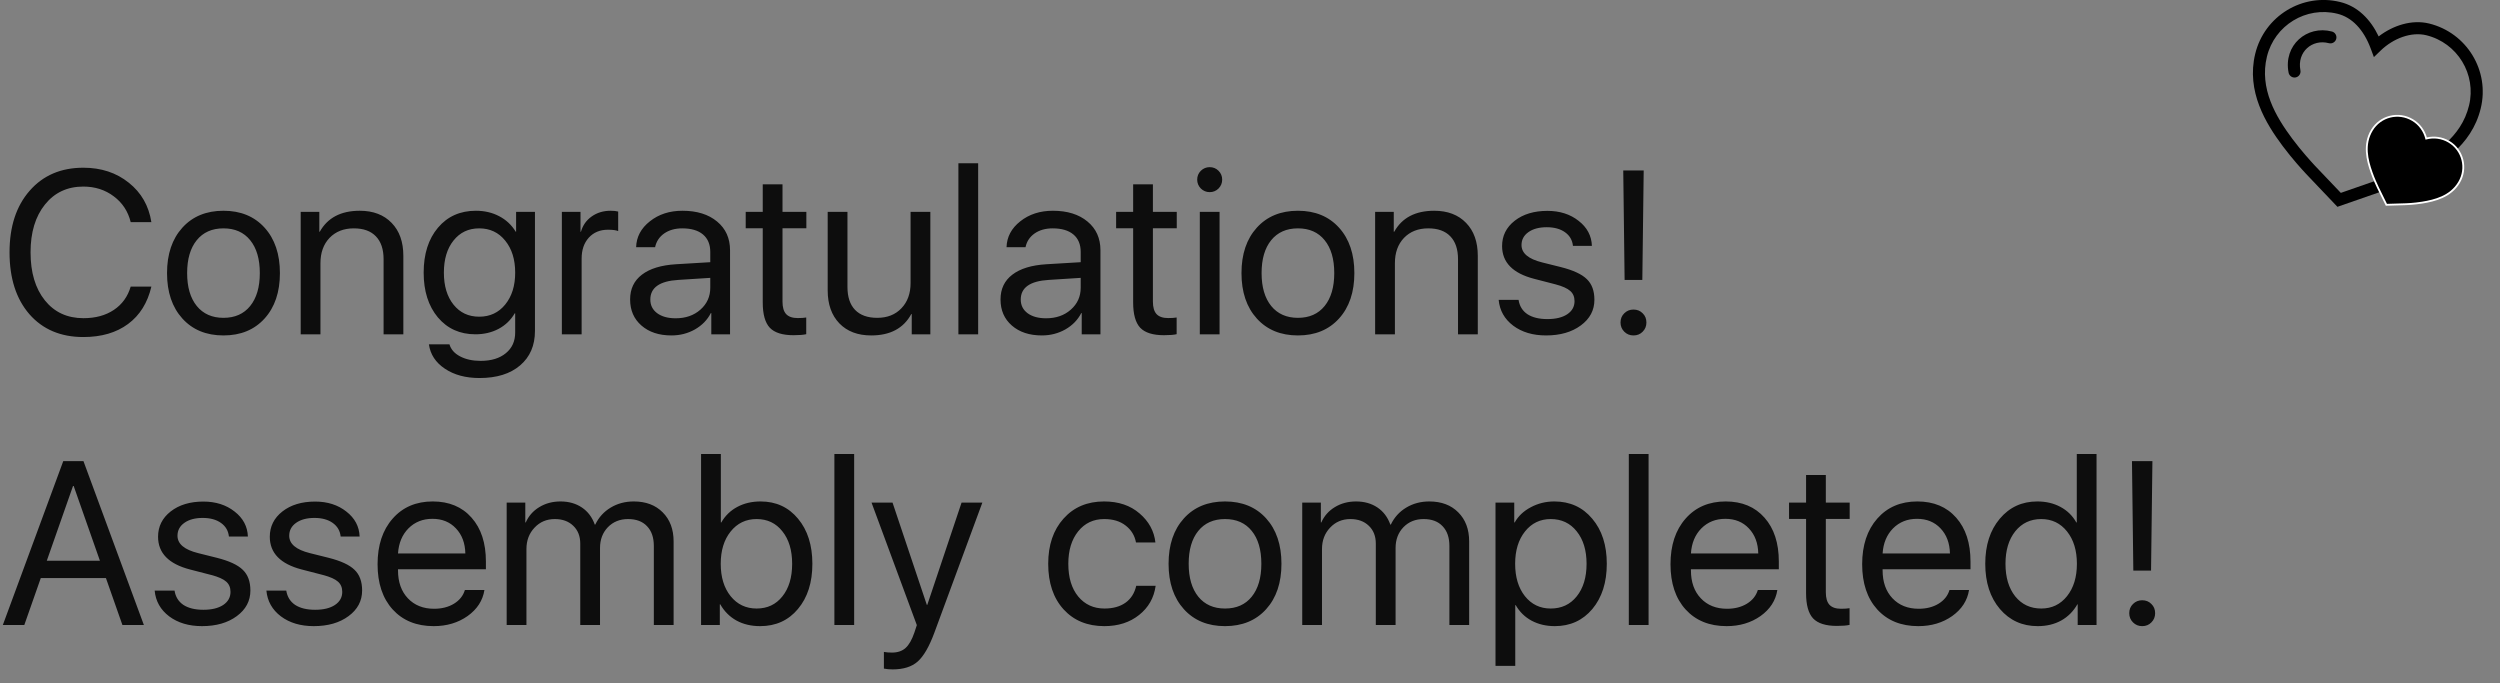 <svg width = "172" height = "47" viewBox = "0 0 172 47" fill = "none" xmlns = "http://www.w3.org/2000/svg">
	<rect x="0" y="0" width="172" height="47" fill="#808080" stroke="none"/>
	<g clip-path = "url(#clip0_2201_34172)">
		<path fill-rule = "evenodd"
		      clip-rule = "evenodd"
		      d = "M160.803 0.943C158.657 0.418 156.491 1.739 155.964 3.898C155.433 6.089 156.569 8.018 157.714 9.552C158.352 10.405 159.002 11.111 159.211 11.339C159.236 11.365 159.254 11.386 159.266 11.399L161.048 13.27L163.493 12.419C163.498 12.417 163.506 12.415 163.515 12.411C163.709 12.341 164.689 11.989 165.72 11.487C167.443 10.651 169.337 9.463 169.868 7.263L169.869 7.261C170.394 5.115 169.072 2.949 166.924 2.423C165.901 2.176 164.67 2.625 163.78 3.488L163.324 3.929L163.103 3.335C162.621 2.041 161.823 1.189 160.804 0.943L160.803 0.943ZM161 0.137C158.405 -0.498 155.792 1.101 155.159 3.702C154.53 6.291 155.894 8.502 157.049 10.048C157.72 10.946 158.411 11.694 158.604 11.903C158.628 11.929 158.644 11.947 158.652 11.956L160.815 14.229L163.768 13.202L163.773 13.2C163.779 13.198 163.787 13.195 163.798 13.191C163.994 13.12 165.01 12.755 166.083 12.233C167.82 11.39 170.046 10.057 170.674 7.458C171.309 4.864 169.711 2.251 167.12 1.617L167.119 1.617C165.931 1.33 164.644 1.745 163.652 2.505C163.088 1.323 162.203 0.428 161 0.137Z"
		      fill = "black" />
		<path d = "M164.182 14.09L163.602 12.91C163.582 12.86 163.352 12.4 163.162 11.86C162.862 11.02 162.592 9.94 163.182 8.96C163.762 7.99 165.012 7.68 165.982 8.26C166.472 8.55 166.792 9.02 166.922 9.53C167.432 9.4 167.992 9.46 168.482 9.75C169.452 10.33 169.762 11.58 169.182 12.55C168.602 13.53 167.512 13.8 166.642 13.94C166.072 14.03 165.572 14.05 165.512 14.05L164.182 14.09Z" fill = "black" />
		<path fill-rule = "evenodd"
		      clip-rule = "evenodd"
		      d = "M165.951 8.314C165.01 7.752 163.8 8.053 163.238 8.993C162.664 9.945 162.924 11 163.223 11.838C163.375 12.27 163.548 12.641 163.625 12.804C163.643 12.843 163.656 12.87 163.661 12.884L164.222 14.025L165.511 13.986L165.513 13.986C165.57 13.986 166.066 13.967 166.633 13.877C167.503 13.737 168.565 13.47 169.128 12.518C169.691 11.578 169.39 10.366 168.451 9.805C167.976 9.524 167.434 9.465 166.939 9.592L166.877 9.607L166.862 9.546C166.735 9.05 166.425 8.595 165.951 8.314ZM166.016 8.205C165.016 7.607 163.727 7.927 163.129 8.927C162.522 9.934 162.803 11.04 163.103 11.881C163.26 12.327 163.448 12.728 163.518 12.876C163.532 12.907 163.541 12.927 163.544 12.934L164.144 14.155L165.514 14.114C165.582 14.113 166.083 14.093 166.653 14.003C167.523 13.863 168.642 13.59 169.238 12.582C169.836 11.582 169.516 10.293 168.516 9.695C168.03 9.408 167.477 9.339 166.968 9.454C166.825 8.952 166.502 8.493 166.016 8.205Z"
		      fill = "white" />
		<path fill-rule = "evenodd" clip-rule = "evenodd" d = "M157.455 5C157.084 3.108 158.723 1.714 160.439 2.169C160.66 2.228 160.791 2.455 160.733 2.676C160.674 2.898 160.447 3.029 160.226 2.971C159.081 2.666 158.02 3.572 158.269 4.84C158.313 5.065 158.167 5.283 157.942 5.327C157.717 5.371 157.499 5.224 157.455 5Z" fill = "black" />
	</g>
	<path opacity = "0.9"
	      d = "M5.734 23.188C4.177 23.188 2.94 22.664 2.023 21.617C1.112 20.565 0.656 19.146 0.656 17.359C0.656 15.588 1.117 14.177 2.039 13.125C2.961 12.068 4.193 11.539 5.734 11.539C6.964 11.539 8.005 11.883 8.859 12.57C9.719 13.253 10.237 14.156 10.414 15.281H8.992C8.81 14.542 8.422 13.95 7.828 13.508C7.234 13.06 6.536 12.836 5.734 12.836C4.635 12.836 3.755 13.247 3.094 14.07C2.432 14.893 2.102 15.99 2.102 17.359C2.102 18.745 2.43 19.846 3.086 20.664C3.742 21.482 4.628 21.891 5.742 21.891C6.57 21.891 7.268 21.701 7.836 21.32C8.404 20.94 8.789 20.406 8.992 19.719H10.414C10.154 20.833 9.62 21.69 8.812 22.289C8.005 22.888 6.979 23.188 5.734 23.188ZM18.203 21.914C17.5 22.69 16.557 23.078 15.375 23.078C14.193 23.078 13.25 22.69 12.547 21.914C11.844 21.138 11.492 20.096 11.492 18.789C11.492 17.482 11.844 16.44 12.547 15.664C13.25 14.888 14.193 14.5 15.375 14.5C16.557 14.5 17.5 14.888 18.203 15.664C18.906 16.44 19.258 17.482 19.258 18.789C19.258 20.096 18.906 21.138 18.203 21.914ZM15.375 21.867C16.162 21.867 16.773 21.596 17.211 21.055C17.654 20.508 17.875 19.753 17.875 18.789C17.875 17.82 17.654 17.065 17.211 16.523C16.773 15.982 16.162 15.711 15.375 15.711C14.588 15.711 13.974 15.984 13.531 16.531C13.094 17.073 12.875 17.826 12.875 18.789C12.875 19.753 13.096 20.508 13.539 21.055C13.982 21.596 14.594 21.867 15.375 21.867ZM20.688 23V14.578H21.969V15.945H22C22.537 14.982 23.453 14.5 24.75 14.5C25.677 14.5 26.409 14.779 26.945 15.336C27.482 15.888 27.75 16.643 27.75 17.602V23H26.391V17.836C26.391 17.148 26.213 16.622 25.859 16.258C25.51 15.893 25.005 15.711 24.344 15.711C23.651 15.711 23.094 15.93 22.672 16.367C22.255 16.805 22.047 17.385 22.047 18.109V23H20.688ZM32.969 21.789C33.708 21.789 34.305 21.51 34.758 20.953C35.216 20.391 35.445 19.659 35.445 18.758C35.445 17.852 35.216 17.117 34.758 16.555C34.305 15.992 33.708 15.711 32.969 15.711C32.234 15.711 31.646 15.99 31.203 16.547C30.76 17.099 30.539 17.836 30.539 18.758C30.539 19.674 30.76 20.409 31.203 20.961C31.646 21.513 32.234 21.789 32.969 21.789ZM32.992 26.008C32.039 26.008 31.245 25.794 30.609 25.367C29.974 24.945 29.607 24.385 29.508 23.688H30.922C31.021 24.037 31.263 24.312 31.648 24.516C32.039 24.724 32.513 24.828 33.07 24.828C33.8 24.828 34.378 24.651 34.805 24.297C35.232 23.948 35.445 23.474 35.445 22.875V21.555H35.414C35.148 22.013 34.779 22.37 34.305 22.625C33.831 22.875 33.3 23 32.711 23C31.643 23 30.781 22.612 30.125 21.836C29.474 21.055 29.148 20.029 29.148 18.758C29.148 17.471 29.477 16.44 30.133 15.664C30.789 14.888 31.659 14.5 32.742 14.5C33.336 14.5 33.87 14.625 34.344 14.875C34.823 15.125 35.203 15.482 35.484 15.945H35.508V14.578H36.805V22.766C36.805 23.771 36.464 24.562 35.781 25.141C35.104 25.719 34.175 26.008 32.992 26.008ZM38.656 23V14.578H39.938V15.945H39.969C40.094 15.503 40.341 15.151 40.711 14.891C41.081 14.63 41.513 14.5 42.008 14.5C42.221 14.5 42.396 14.518 42.531 14.555V15.898C42.385 15.836 42.151 15.805 41.828 15.805C41.281 15.805 40.841 15.987 40.508 16.352C40.18 16.716 40.016 17.195 40.016 17.789V23H38.656ZM46.484 21.898C47.172 21.898 47.74 21.701 48.188 21.305C48.641 20.904 48.867 20.401 48.867 19.797V19.117L46.664 19.258C45.383 19.336 44.742 19.787 44.742 20.609C44.742 21 44.898 21.312 45.211 21.547C45.529 21.781 45.953 21.898 46.484 21.898ZM46.195 23.078C45.341 23.078 44.654 22.852 44.133 22.398C43.612 21.945 43.352 21.346 43.352 20.602C43.352 19.878 43.622 19.31 44.164 18.898C44.706 18.482 45.487 18.242 46.508 18.18L48.867 18.039V17.336C48.867 16.815 48.7 16.414 48.367 16.133C48.034 15.852 47.557 15.711 46.938 15.711C46.448 15.711 46.034 15.828 45.695 16.062C45.362 16.297 45.154 16.612 45.07 17.008H43.766C43.786 16.299 44.102 15.706 44.711 15.227C45.32 14.742 46.068 14.5 46.953 14.5C47.948 14.5 48.742 14.747 49.336 15.242C49.93 15.732 50.227 16.391 50.227 17.219V23H48.938V21.539H48.906C48.667 22.008 48.302 22.383 47.812 22.664C47.323 22.94 46.784 23.078 46.195 23.078ZM52.477 12.68H53.836V14.578H55.477V15.703H53.836V20.758C53.836 21.143 53.919 21.427 54.086 21.609C54.258 21.792 54.523 21.883 54.883 21.883C55.117 21.883 55.312 21.87 55.469 21.844V22.992C55.271 23.039 54.979 23.062 54.594 23.062C53.833 23.062 53.289 22.891 52.961 22.547C52.638 22.198 52.477 21.62 52.477 20.812V15.703H51.305V14.578H52.477V12.68ZM64.008 14.578V23H62.727V21.609H62.695C62.164 22.588 61.245 23.078 59.938 23.078C59.016 23.078 58.286 22.802 57.75 22.25C57.214 21.693 56.945 20.935 56.945 19.977V14.578H58.305V19.742C58.305 20.43 58.479 20.956 58.828 21.32C59.182 21.685 59.69 21.867 60.352 21.867C61.044 21.867 61.599 21.648 62.016 21.211C62.438 20.773 62.648 20.193 62.648 19.469V14.578H64.008ZM65.938 23V11.234H67.297V23H65.938ZM71.969 21.898C72.656 21.898 73.224 21.701 73.672 21.305C74.125 20.904 74.352 20.401 74.352 19.797V19.117L72.148 19.258C70.867 19.336 70.227 19.787 70.227 20.609C70.227 21 70.383 21.312 70.695 21.547C71.013 21.781 71.438 21.898 71.969 21.898ZM71.68 23.078C70.826 23.078 70.138 22.852 69.617 22.398C69.096 21.945 68.836 21.346 68.836 20.602C68.836 19.878 69.107 19.31 69.648 18.898C70.19 18.482 70.971 18.242 71.992 18.18L74.352 18.039V17.336C74.352 16.815 74.185 16.414 73.852 16.133C73.518 15.852 73.042 15.711 72.422 15.711C71.932 15.711 71.518 15.828 71.18 16.062C70.846 16.297 70.638 16.612 70.555 17.008H69.25C69.271 16.299 69.586 15.706 70.195 15.227C70.805 14.742 71.552 14.5 72.438 14.5C73.432 14.5 74.227 14.747 74.82 15.242C75.414 15.732 75.711 16.391 75.711 17.219V23H74.422V21.539H74.391C74.151 22.008 73.787 22.383 73.297 22.664C72.807 22.94 72.268 23.078 71.68 23.078ZM77.961 12.68H79.32V14.578H80.961V15.703H79.32V20.758C79.32 21.143 79.404 21.427 79.57 21.609C79.742 21.792 80.008 21.883 80.367 21.883C80.602 21.883 80.797 21.87 80.953 21.844V22.992C80.755 23.039 80.463 23.062 80.078 23.062C79.318 23.062 78.773 22.891 78.445 22.547C78.122 22.198 77.961 21.62 77.961 20.812V15.703H76.789V14.578H77.961V12.68ZM82.547 23V14.578H83.906V23H82.547ZM83.227 13.219C82.992 13.219 82.789 13.135 82.617 12.969C82.451 12.797 82.367 12.594 82.367 12.359C82.367 12.12 82.451 11.917 82.617 11.75C82.789 11.583 82.992 11.5 83.227 11.5C83.466 11.5 83.669 11.583 83.836 11.75C84.003 11.917 84.086 12.12 84.086 12.359C84.086 12.594 84.003 12.797 83.836 12.969C83.669 13.135 83.466 13.219 83.227 13.219ZM92.125 21.914C91.422 22.69 90.479 23.078 89.297 23.078C88.115 23.078 87.172 22.69 86.469 21.914C85.766 21.138 85.414 20.096 85.414 18.789C85.414 17.482 85.766 16.44 86.469 15.664C87.172 14.888 88.115 14.5 89.297 14.5C90.479 14.5 91.422 14.888 92.125 15.664C92.828 16.44 93.18 17.482 93.18 18.789C93.18 20.096 92.828 21.138 92.125 21.914ZM89.297 21.867C90.083 21.867 90.695 21.596 91.133 21.055C91.576 20.508 91.797 19.753 91.797 18.789C91.797 17.82 91.576 17.065 91.133 16.523C90.695 15.982 90.083 15.711 89.297 15.711C88.51 15.711 87.896 15.984 87.453 16.531C87.016 17.073 86.797 17.826 86.797 18.789C86.797 19.753 87.018 20.508 87.461 21.055C87.904 21.596 88.516 21.867 89.297 21.867ZM94.609 23V14.578H95.891V15.945H95.922C96.458 14.982 97.375 14.5 98.672 14.5C99.599 14.5 100.331 14.779 100.867 15.336C101.404 15.888 101.672 16.643 101.672 17.602V23H100.312V17.836C100.312 17.148 100.135 16.622 99.781 16.258C99.432 15.893 98.927 15.711 98.266 15.711C97.573 15.711 97.016 15.93 96.594 16.367C96.177 16.805 95.969 17.385 95.969 18.109V23H94.609ZM103.344 16.93C103.344 16.221 103.633 15.641 104.211 15.188C104.794 14.734 105.544 14.508 106.461 14.508C107.315 14.508 108.031 14.737 108.609 15.195C109.193 15.648 109.497 16.221 109.523 16.914H108.219C108.177 16.518 107.995 16.206 107.672 15.977C107.349 15.747 106.93 15.633 106.414 15.633C105.893 15.633 105.474 15.745 105.156 15.969C104.839 16.193 104.68 16.49 104.68 16.859C104.68 17.422 105.154 17.82 106.102 18.055L107.383 18.375C108.232 18.588 108.828 18.865 109.172 19.203C109.521 19.537 109.695 20.01 109.695 20.625C109.695 21.344 109.383 21.932 108.758 22.391C108.138 22.849 107.341 23.078 106.367 23.078C105.461 23.078 104.708 22.854 104.109 22.406C103.51 21.953 103.177 21.362 103.109 20.633H104.477C104.544 21.06 104.747 21.388 105.086 21.617C105.43 21.841 105.888 21.953 106.461 21.953C107.034 21.953 107.487 21.844 107.82 21.625C108.159 21.401 108.328 21.099 108.328 20.719C108.328 20.422 108.229 20.188 108.031 20.016C107.833 19.838 107.495 19.688 107.016 19.562L105.539 19.18C104.076 18.799 103.344 18.049 103.344 16.93ZM111.68 11.727H113.086L112.992 19.258H111.773L111.68 11.727ZM112.383 23.078C112.133 23.078 111.922 22.992 111.75 22.82C111.578 22.648 111.492 22.438 111.492 22.188C111.492 21.932 111.578 21.721 111.75 21.555C111.922 21.383 112.133 21.297 112.383 21.297C112.638 21.297 112.849 21.383 113.016 21.555C113.188 21.721 113.273 21.932 113.273 22.188C113.273 22.438 113.188 22.648 113.016 22.82C112.849 22.992 112.638 23.078 112.383 23.078ZM8.422 43L7.289 39.773H2.805L1.672 43H0.195L4.352 31.727H5.742L9.898 43H8.422ZM5.023 33.438L3.219 38.578H6.875L5.07 33.438H5.023ZM10.875 36.93C10.875 36.221 11.164 35.641 11.742 35.188C12.325 34.734 13.075 34.508 13.992 34.508C14.846 34.508 15.562 34.737 16.141 35.195C16.724 35.648 17.029 36.221 17.055 36.914H15.75C15.708 36.518 15.526 36.206 15.203 35.977C14.88 35.747 14.461 35.633 13.945 35.633C13.425 35.633 13.005 35.745 12.688 35.969C12.37 36.193 12.211 36.49 12.211 36.859C12.211 37.422 12.685 37.82 13.633 38.055L14.914 38.375C15.763 38.589 16.359 38.865 16.703 39.203C17.052 39.536 17.227 40.01 17.227 40.625C17.227 41.344 16.914 41.932 16.289 42.391C15.669 42.849 14.872 43.078 13.898 43.078C12.992 43.078 12.24 42.854 11.641 42.406C11.042 41.953 10.708 41.362 10.641 40.633H12.008C12.075 41.06 12.279 41.388 12.617 41.617C12.961 41.841 13.419 41.953 13.992 41.953C14.565 41.953 15.018 41.844 15.352 41.625C15.69 41.401 15.859 41.099 15.859 40.719C15.859 40.422 15.76 40.188 15.562 40.016C15.365 39.839 15.026 39.688 14.547 39.562L13.07 39.18C11.607 38.8 10.875 38.05 10.875 36.93ZM18.562 36.93C18.562 36.221 18.852 35.641 19.43 35.188C20.013 34.734 20.763 34.508 21.68 34.508C22.534 34.508 23.25 34.737 23.828 35.195C24.412 35.648 24.716 36.221 24.742 36.914H23.438C23.396 36.518 23.213 36.206 22.891 35.977C22.568 35.747 22.148 35.633 21.633 35.633C21.112 35.633 20.693 35.745 20.375 35.969C20.057 36.193 19.898 36.49 19.898 36.859C19.898 37.422 20.372 37.82 21.32 38.055L22.602 38.375C23.451 38.589 24.047 38.865 24.391 39.203C24.74 39.536 24.914 40.01 24.914 40.625C24.914 41.344 24.602 41.932 23.977 42.391C23.357 42.849 22.56 43.078 21.586 43.078C20.68 43.078 19.927 42.854 19.328 42.406C18.729 41.953 18.396 41.362 18.328 40.633H19.695C19.763 41.06 19.966 41.388 20.305 41.617C20.648 41.841 21.107 41.953 21.68 41.953C22.253 41.953 22.706 41.844 23.039 41.625C23.378 41.401 23.547 41.099 23.547 40.719C23.547 40.422 23.448 40.188 23.25 40.016C23.052 39.839 22.713 39.688 22.234 39.562L20.758 39.18C19.294 38.8 18.562 38.05 18.562 36.93ZM29.75 35.695C29.088 35.695 28.539 35.914 28.102 36.352C27.669 36.789 27.43 37.365 27.383 38.078H32.016C32 37.365 31.784 36.789 31.367 36.352C30.956 35.914 30.417 35.695 29.75 35.695ZM31.984 40.594H33.328C33.214 41.318 32.828 41.914 32.172 42.383C31.516 42.846 30.737 43.078 29.836 43.078C28.654 43.078 27.713 42.695 27.016 41.93C26.323 41.164 25.977 40.128 25.977 38.82C25.977 37.513 26.323 36.466 27.016 35.68C27.708 34.893 28.628 34.5 29.773 34.5C30.898 34.5 31.789 34.872 32.445 35.617C33.102 36.357 33.43 37.362 33.43 38.633V39.164H27.383V39.242C27.383 40.044 27.609 40.685 28.062 41.164C28.516 41.643 29.117 41.883 29.867 41.883C30.393 41.883 30.846 41.768 31.227 41.539C31.612 41.305 31.865 40.99 31.984 40.594ZM34.859 43V34.578H36.141V35.945H36.172C36.37 35.497 36.68 35.146 37.102 34.891C37.529 34.63 38.016 34.5 38.562 34.5C39.13 34.5 39.62 34.638 40.031 34.914C40.443 35.19 40.74 35.583 40.922 36.094H40.953C41.193 35.594 41.547 35.203 42.016 34.922C42.484 34.641 43.013 34.5 43.602 34.5C44.435 34.5 45.099 34.75 45.594 35.25C46.094 35.75 46.344 36.417 46.344 37.25V43H44.984V37.562C44.984 36.979 44.828 36.526 44.516 36.203C44.208 35.875 43.773 35.711 43.211 35.711C42.648 35.711 42.185 35.898 41.82 36.273C41.461 36.648 41.281 37.125 41.281 37.703V43H39.922V37.398C39.922 36.888 39.76 36.479 39.438 36.172C39.12 35.865 38.698 35.711 38.172 35.711C37.609 35.711 37.143 35.909 36.773 36.305C36.404 36.695 36.219 37.185 36.219 37.773V43H34.859ZM52.297 43.078C51.682 43.078 51.141 42.95 50.672 42.695C50.203 42.435 49.831 42.062 49.555 41.578H49.523V43H48.234V31.234H49.594V35.945H49.625C49.891 35.482 50.258 35.125 50.727 34.875C51.195 34.625 51.729 34.5 52.328 34.5C53.391 34.5 54.25 34.896 54.906 35.688C55.562 36.474 55.891 37.508 55.891 38.789C55.891 40.075 55.56 41.112 54.898 41.898C54.242 42.685 53.375 43.078 52.297 43.078ZM52.055 35.711C51.32 35.711 50.724 35.997 50.266 36.57C49.812 37.138 49.586 37.878 49.586 38.789C49.586 39.706 49.812 40.448 50.266 41.016C50.724 41.583 51.32 41.867 52.055 41.867C52.794 41.867 53.385 41.589 53.828 41.031C54.276 40.474 54.5 39.727 54.5 38.789C54.5 37.857 54.276 37.112 53.828 36.555C53.385 35.992 52.794 35.711 52.055 35.711ZM57.406 43V31.234H58.766V43H57.406ZM61.406 46.055C61.203 46.055 61.005 46.036 60.812 46V44.852C60.969 44.883 61.154 44.898 61.367 44.898C61.758 44.898 62.07 44.792 62.305 44.578C62.539 44.37 62.742 44.013 62.914 43.508L63.078 43.008L59.961 34.578H61.406L63.766 41.617H63.797L66.156 34.578H67.586L64.289 43.516C63.93 44.49 63.544 45.156 63.133 45.516C62.727 45.875 62.151 46.055 61.406 46.055ZM79.492 37.32H78.156C78.068 36.846 77.833 36.461 77.453 36.164C77.073 35.862 76.578 35.711 75.969 35.711C75.229 35.711 74.633 35.992 74.18 36.555C73.727 37.117 73.5 37.862 73.5 38.789C73.5 39.737 73.727 40.487 74.18 41.039C74.638 41.591 75.24 41.867 75.984 41.867C76.573 41.867 77.055 41.734 77.43 41.469C77.81 41.198 78.057 40.81 78.172 40.305H79.508C79.393 41.133 79.013 41.802 78.367 42.312C77.727 42.823 76.93 43.078 75.977 43.078C74.81 43.078 73.875 42.693 73.172 41.922C72.469 41.146 72.117 40.102 72.117 38.789C72.117 37.497 72.469 36.461 73.172 35.68C73.875 34.893 74.805 34.5 75.961 34.5C76.956 34.5 77.771 34.776 78.406 35.328C79.042 35.875 79.404 36.539 79.492 37.32ZM87.109 41.914C86.406 42.69 85.463 43.078 84.281 43.078C83.099 43.078 82.156 42.69 81.453 41.914C80.75 41.138 80.398 40.096 80.398 38.789C80.398 37.482 80.75 36.44 81.453 35.664C82.156 34.888 83.099 34.5 84.281 34.5C85.463 34.5 86.406 34.888 87.109 35.664C87.812 36.44 88.164 37.482 88.164 38.789C88.164 40.096 87.812 41.138 87.109 41.914ZM84.281 41.867C85.068 41.867 85.68 41.596 86.117 41.055C86.56 40.508 86.781 39.753 86.781 38.789C86.781 37.82 86.56 37.065 86.117 36.523C85.68 35.982 85.068 35.711 84.281 35.711C83.495 35.711 82.88 35.984 82.438 36.531C82 37.073 81.781 37.825 81.781 38.789C81.781 39.753 82.003 40.508 82.445 41.055C82.888 41.596 83.5 41.867 84.281 41.867ZM89.594 43V34.578H90.875V35.945H90.906C91.104 35.497 91.414 35.146 91.836 34.891C92.263 34.63 92.75 34.5 93.297 34.5C93.865 34.5 94.354 34.638 94.766 34.914C95.177 35.19 95.474 35.583 95.656 36.094H95.688C95.927 35.594 96.281 35.203 96.75 34.922C97.219 34.641 97.747 34.5 98.336 34.5C99.169 34.5 99.833 34.75 100.328 35.25C100.828 35.75 101.078 36.417 101.078 37.25V43H99.719V37.562C99.719 36.979 99.562 36.526 99.25 36.203C98.943 35.875 98.508 35.711 97.945 35.711C97.383 35.711 96.919 35.898 96.555 36.273C96.195 36.648 96.016 37.125 96.016 37.703V43H94.656V37.398C94.656 36.888 94.495 36.479 94.172 36.172C93.854 35.865 93.432 35.711 92.906 35.711C92.344 35.711 91.878 35.909 91.508 36.305C91.138 36.695 90.953 37.185 90.953 37.773V43H89.594ZM106.938 34.5C108.016 34.5 108.885 34.896 109.547 35.688C110.214 36.474 110.547 37.508 110.547 38.789C110.547 40.07 110.216 41.107 109.555 41.898C108.893 42.685 108.031 43.078 106.969 43.078C106.375 43.078 105.844 42.953 105.375 42.703C104.911 42.453 104.547 42.096 104.281 41.633H104.25V45.812H102.891V34.578H104.18V35.945H104.211C104.456 35.508 104.826 35.159 105.32 34.898C105.815 34.633 106.354 34.5 106.938 34.5ZM106.688 41.867C107.432 41.867 108.029 41.589 108.477 41.031C108.93 40.469 109.156 39.721 109.156 38.789C109.156 37.862 108.93 37.117 108.477 36.555C108.029 35.992 107.432 35.711 106.688 35.711C105.964 35.711 105.375 35.995 104.922 36.562C104.469 37.13 104.242 37.872 104.242 38.789C104.242 39.706 104.466 40.448 104.914 41.016C105.367 41.583 105.958 41.867 106.688 41.867ZM112.062 43V31.234H113.422V43H112.062ZM118.703 35.695C118.042 35.695 117.492 35.914 117.055 36.352C116.622 36.789 116.383 37.365 116.336 38.078H120.969C120.953 37.365 120.737 36.789 120.32 36.352C119.909 35.914 119.37 35.695 118.703 35.695ZM120.938 40.594H122.281C122.167 41.318 121.781 41.914 121.125 42.383C120.469 42.846 119.69 43.078 118.789 43.078C117.607 43.078 116.667 42.695 115.969 41.93C115.276 41.164 114.93 40.128 114.93 38.82C114.93 37.513 115.276 36.466 115.969 35.68C116.661 34.893 117.581 34.5 118.727 34.5C119.852 34.5 120.742 34.872 121.398 35.617C122.055 36.357 122.383 37.362 122.383 38.633V39.164H116.336V39.242C116.336 40.044 116.562 40.685 117.016 41.164C117.469 41.643 118.07 41.883 118.82 41.883C119.346 41.883 119.799 41.768 120.18 41.539C120.565 41.305 120.818 40.99 120.938 40.594ZM124.258 32.68H125.617V34.578H127.258V35.703H125.617V40.758C125.617 41.143 125.701 41.427 125.867 41.609C126.039 41.792 126.305 41.883 126.664 41.883C126.898 41.883 127.094 41.87 127.25 41.844V42.992C127.052 43.039 126.76 43.062 126.375 43.062C125.615 43.062 125.07 42.891 124.742 42.547C124.419 42.198 124.258 41.62 124.258 40.812V35.703H123.086V34.578H124.258V32.68ZM131.891 35.695C131.229 35.695 130.68 35.914 130.242 36.352C129.81 36.789 129.57 37.365 129.523 38.078H134.156C134.141 37.365 133.924 36.789 133.508 36.352C133.096 35.914 132.557 35.695 131.891 35.695ZM134.125 40.594H135.469C135.354 41.318 134.969 41.914 134.312 42.383C133.656 42.846 132.878 43.078 131.977 43.078C130.794 43.078 129.854 42.695 129.156 41.93C128.464 41.164 128.117 40.128 128.117 38.82C128.117 37.513 128.464 36.466 129.156 35.68C129.849 34.893 130.768 34.5 131.914 34.5C133.039 34.5 133.93 34.872 134.586 35.617C135.242 36.357 135.57 37.362 135.57 38.633V39.164H129.523V39.242C129.523 40.044 129.75 40.685 130.203 41.164C130.656 41.643 131.258 41.883 132.008 41.883C132.534 41.883 132.987 41.768 133.367 41.539C133.753 41.305 134.005 40.99 134.125 40.594ZM140.195 43.078C139.133 43.078 138.266 42.685 137.594 41.898C136.922 41.107 136.586 40.07 136.586 38.789C136.586 37.513 136.919 36.479 137.586 35.688C138.253 34.896 139.112 34.5 140.164 34.5C140.763 34.5 141.294 34.625 141.758 34.875C142.227 35.125 142.591 35.482 142.852 35.945H142.883V31.234H144.242V43H142.945V41.578H142.922C142.646 42.062 142.273 42.435 141.805 42.695C141.341 42.95 140.805 43.078 140.195 43.078ZM140.438 35.711C139.698 35.711 139.102 35.992 138.648 36.555C138.201 37.117 137.977 37.862 137.977 38.789C137.977 39.721 138.201 40.469 138.648 41.031C139.102 41.589 139.698 41.867 140.438 41.867C141.167 41.867 141.758 41.583 142.211 41.016C142.664 40.448 142.891 39.706 142.891 38.789C142.891 37.872 142.664 37.13 142.211 36.562C141.758 35.995 141.167 35.711 140.438 35.711ZM146.68 31.727H148.086L147.992 39.258H146.773L146.68 31.727ZM147.383 43.078C147.133 43.078 146.922 42.992 146.75 42.82C146.578 42.648 146.492 42.438 146.492 42.188C146.492 41.932 146.578 41.721 146.75 41.555C146.922 41.383 147.133 41.297 147.383 41.297C147.638 41.297 147.849 41.383 148.016 41.555C148.188 41.721 148.273 41.932 148.273 42.188C148.273 42.438 148.188 42.648 148.016 42.82C147.849 42.992 147.638 43.078 147.383 43.078Z"
	      fill = "black" />
	<defs>
		<clipPath id = "clip0_2201_34172">
			<rect width = "15.81" height = "14.23" fill = "white" transform = "translate(155)" />
		</clipPath>
	</defs>
</svg>
